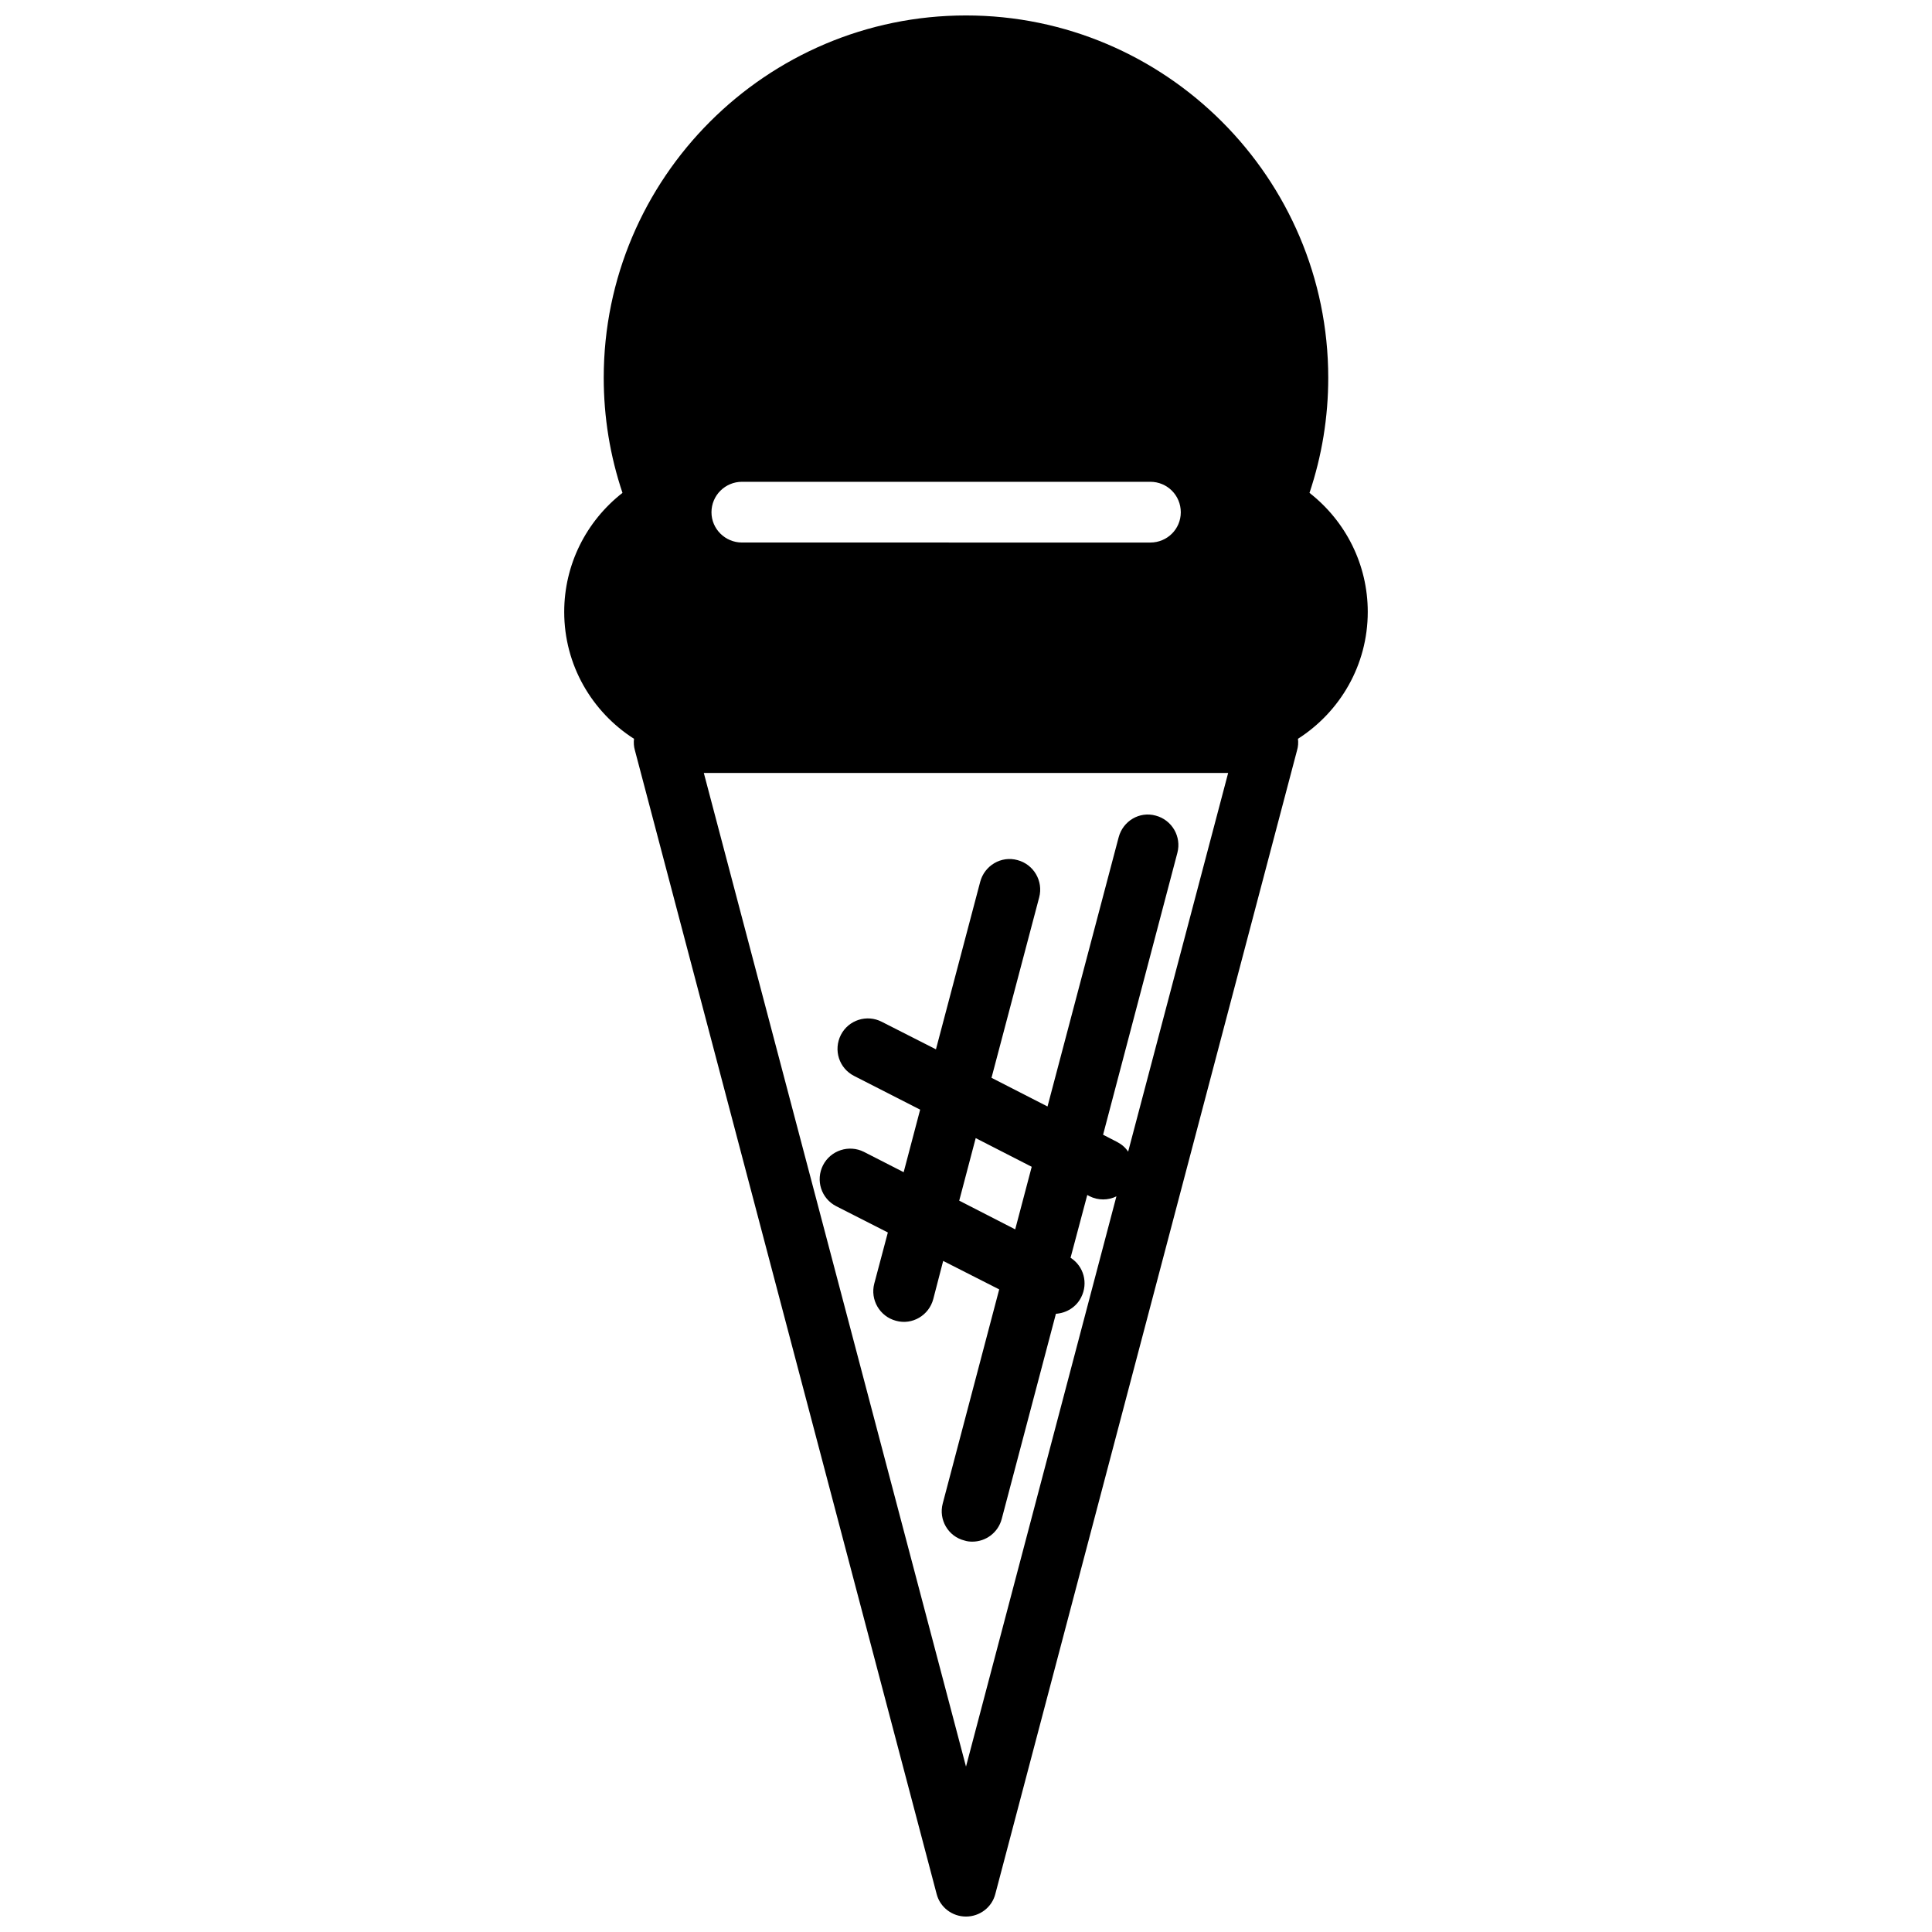 <?xml version="1.0" encoding="UTF-8"?>
<!-- Uploaded to: ICON Repo, www.svgrepo.com, Generator: ICON Repo Mixer Tools -->
<svg width="800px" height="800px" version="1.1" viewBox="144 144 512 512" xmlns="http://www.w3.org/2000/svg">
 <defs>
  <clipPath id="a">
   <path d="m293 148.09h214v503.81h-214z"/>
  </clipPath>
 </defs>
 <g clip-path="url(#a)">
  <path d="m506.47 306.16c0-12.516-5.805-24.008-15.441-31.543 3.289-9.812 4.969-20.047 4.969-30.52-0.004-52.914-43.098-96.004-96-96.004-52.906 0-96.004 43.09-96.004 96 0 10.473 1.676 20.707 4.969 30.52-9.637 7.539-15.441 19.031-15.441 31.547 0 14.121 7.359 26.512 18.496 33.629-0.117 1.023-0.059 2.039 0.238 3.055l79.961 303.08c0.898 3.527 4.125 5.984 7.777 5.984 3.648 0 6.883-2.453 7.777-5.984l79.961-303.08c0.301-1.02 0.363-2.031 0.242-3.055 11.137-7.121 18.496-19.512 18.496-33.629zm-165.84-34.48h108.21c4.492 0 8.082 3.594 8.082 8.082 0 4.43-3.586 8.016-8.082 8.016l-108.21-0.004c-4.434 0-8.082-3.586-8.082-8.016-0.004-4.481 3.648-8.078 8.082-8.078zm102.34 177.52c-0.715-1.078-1.672-1.914-2.938-2.574l-3.703-1.914 19.684-74.691c1.145-4.312-1.43-8.734-5.738-9.875-4.312-1.199-8.68 1.438-9.82 5.742l-18.852 71.34-14.844-7.598 12.637-47.82c1.133-4.309-1.441-8.734-5.75-9.875-4.309-1.195-8.734 1.438-9.879 5.742l-11.73 44.406-14.367-7.301c-3.949-2.031-8.797-0.48-10.828 3.473-2.035 4.012-0.484 8.863 3.527 10.891l17.48 8.922-4.367 16.574-10.539-5.387c-3.949-1.977-8.793-0.418-10.828 3.531-2.035 4.012-0.484 8.855 3.531 10.891l13.645 6.941-3.594 13.527c-1.137 4.309 1.438 8.734 5.75 9.875 4.309 1.199 8.734-1.438 9.875-5.742l2.629-10.121 14.848 7.547-14.965 56.734c-1.137 4.309 1.438 8.734 5.75 9.812 0.715 0.238 1.43 0.301 2.098 0.301 3.586 0 6.82-2.398 7.777-5.984l14.367-54.402c2.746-0.18 5.379-1.738 6.695-4.375 1.918-3.769 0.664-8.258-2.812-10.473l4.43-16.641 0.539 0.301c2.332 1.195 5.023 1.145 7.184 0.066l-39.863 151.12-69.484-263.33h138.96zm-25.555 4.012-4.375 16.582-14.836-7.609 4.367-16.574z"/>
 </g>
</svg>